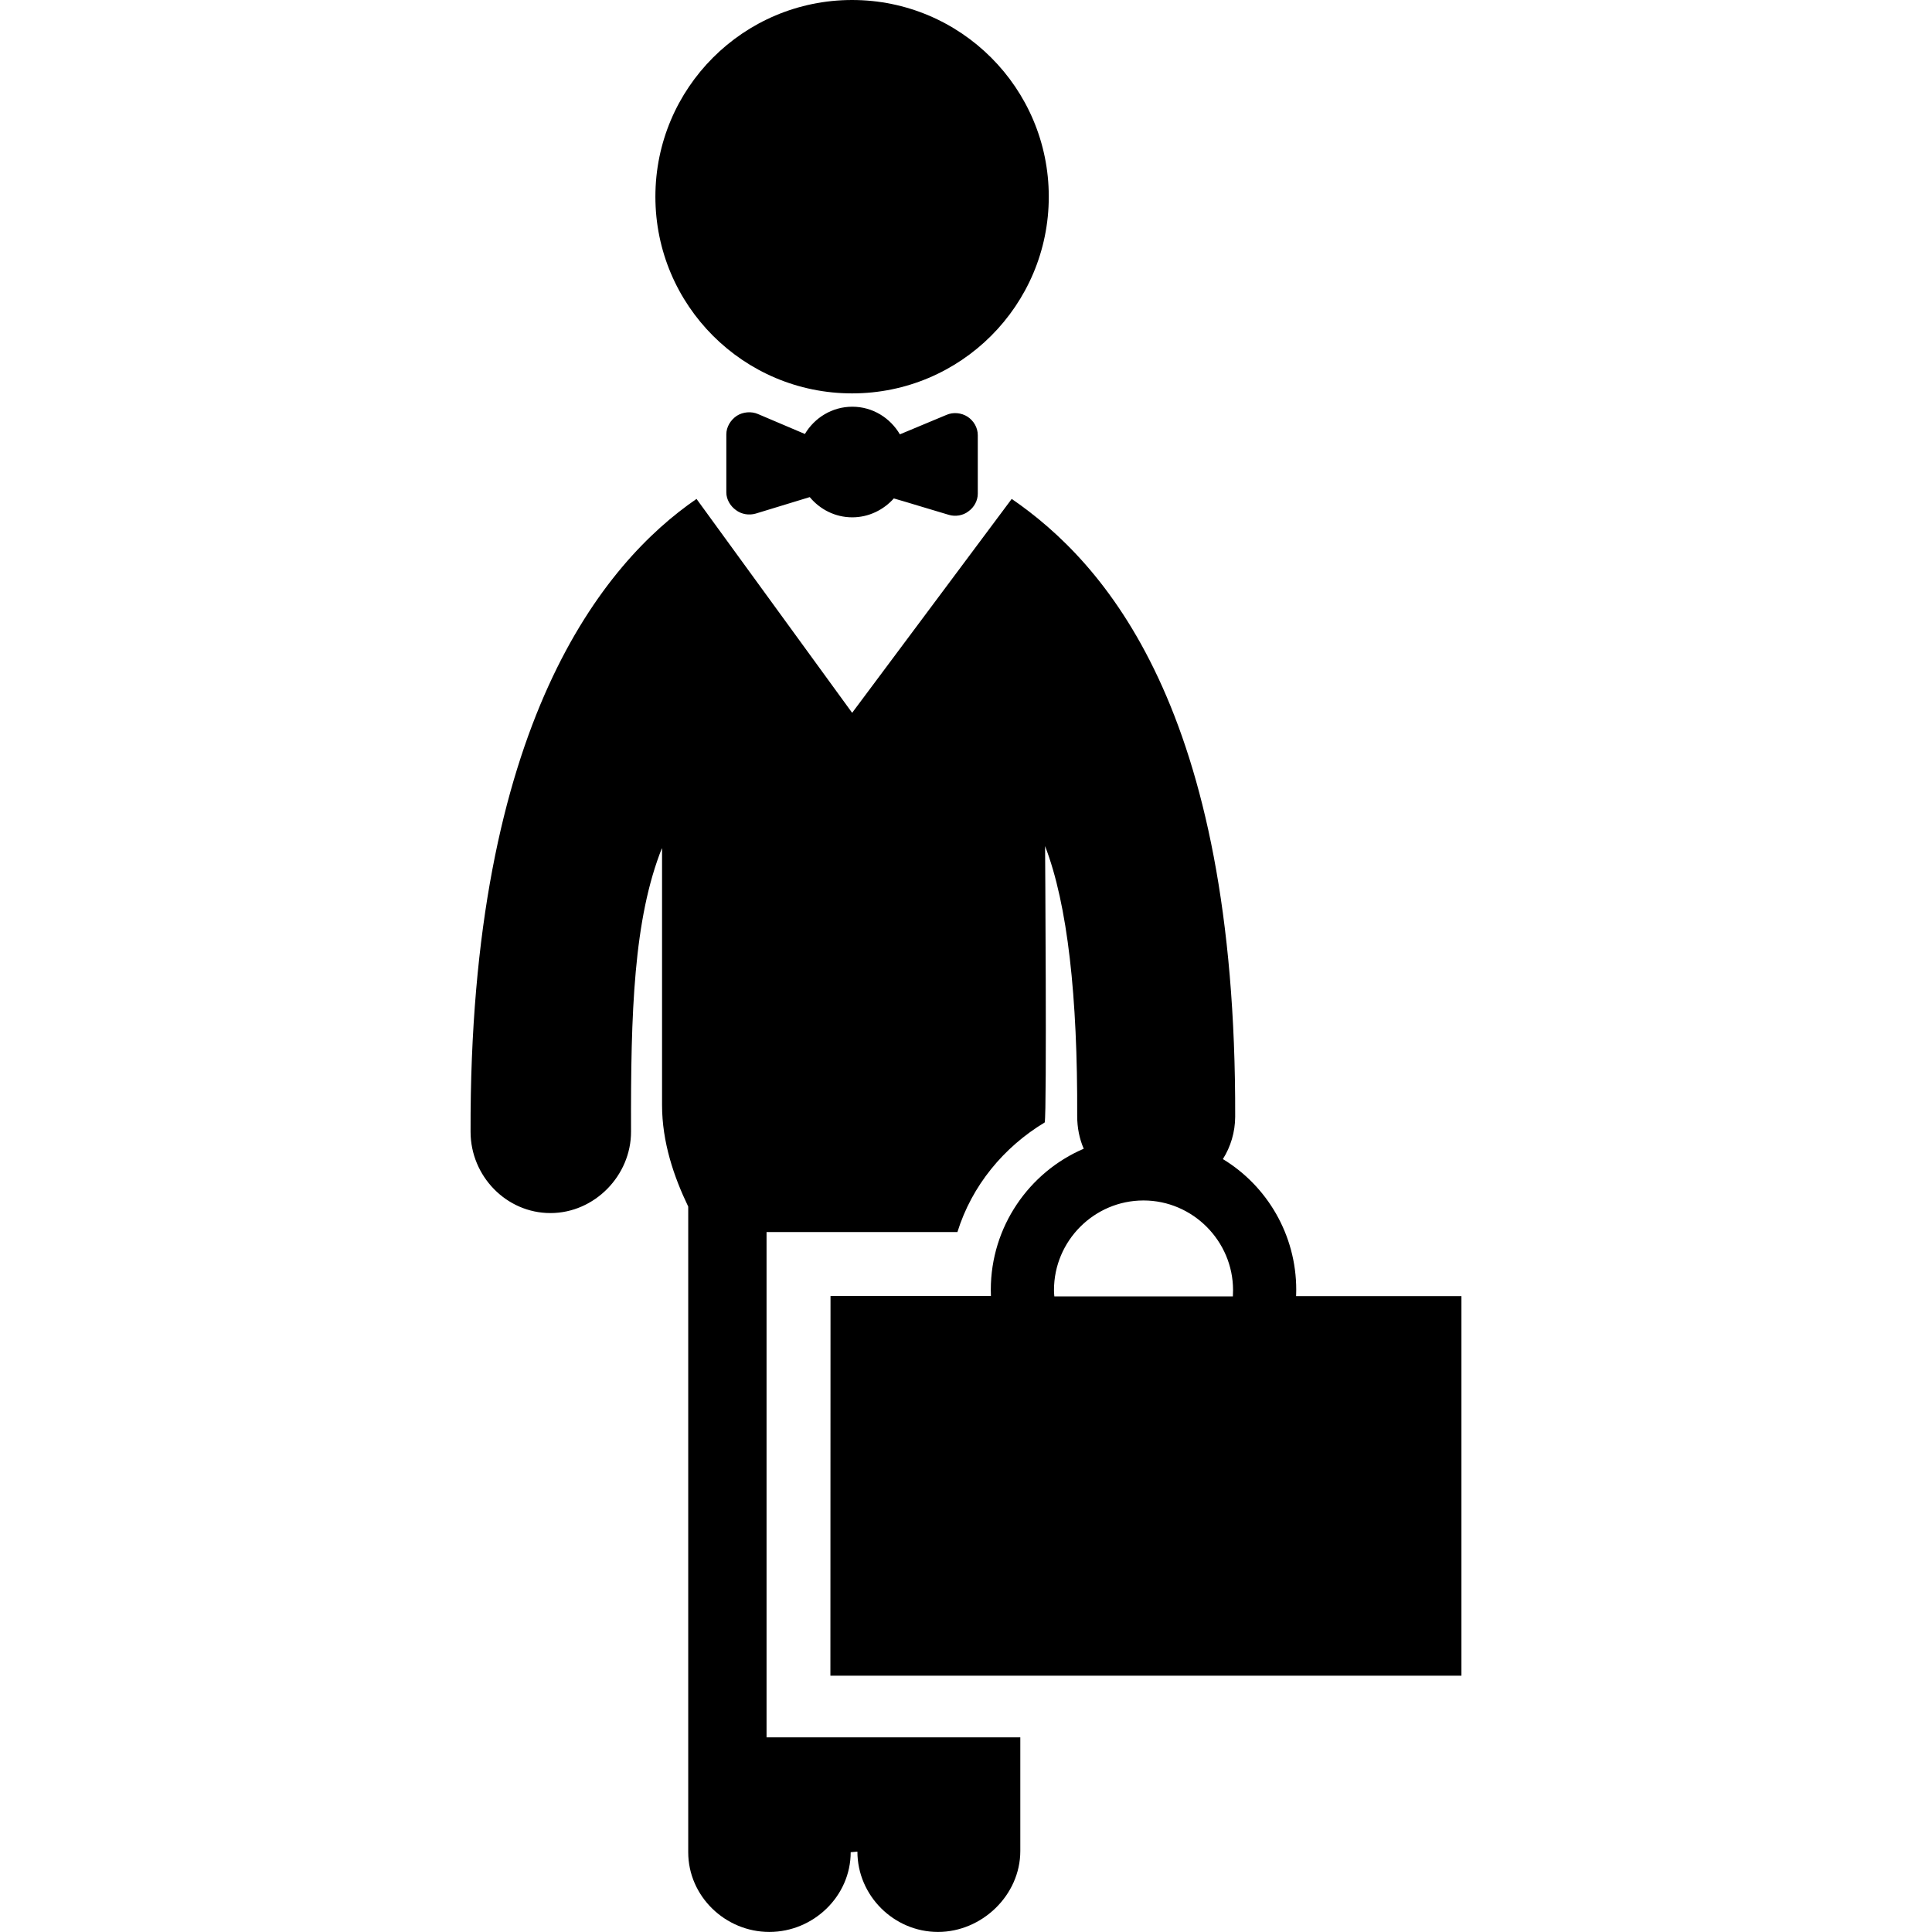 <?xml version="1.0" encoding="iso-8859-1"?>
<!-- Uploaded to: SVG Repo, www.svgrepo.com, Generator: SVG Repo Mixer Tools -->
<!DOCTYPE svg PUBLIC "-//W3C//DTD SVG 1.1//EN" "http://www.w3.org/Graphics/SVG/1.1/DTD/svg11.dtd">
<svg fill="#000000" version="1.1" id="Capa_1" xmlns="http://www.w3.org/2000/svg" xmlns:xlink="http://www.w3.org/1999/xlink" 
	 width="800px" height="800px" viewBox="0 0 31.893 31.893"
	 xml:space="preserve">
<g>
	<g>
		<circle cx="14.066" cy="3.247" r="3.247"/>
		<path d="M15.624,6.849L14.855,7.17c-0.159-0.271-0.449-0.456-0.785-0.456c-0.337,0-0.625,0.185-0.783,0.45l-0.774-0.329
			c-0.109-0.048-0.249-0.036-0.35,0.029C12.06,6.933,11.99,7.048,11.99,7.17v0.959c0,0.115,0.066,0.225,0.158,0.291
			c0.093,0.071,0.217,0.09,0.328,0.058c0.301-0.093,0.678-0.206,0.891-0.272c0.168,0.203,0.42,0.334,0.702,0.334
			c0.273,0,0.518-0.124,0.686-0.312c0.22,0.062,0.599,0.181,0.908,0.271c0.107,0.032,0.234,0.013,0.324-0.058
			c0.094-0.067,0.154-0.177,0.154-0.291V7.184c0-0.125-0.067-0.237-0.167-0.304C15.871,6.813,15.734,6.8,15.624,6.849z"/>
		<path d="M13.708,27.662h10.417v-6.266h-2.729c0.001-0.037,0.002-0.07,0.002-0.104c0-0.91-0.483-1.717-1.211-2.158
			c0.127-0.201,0.202-0.443,0.203-0.699c0.021-6.747-2.169-9.154-3.689-10.199l-2.634,3.531l-2.569-3.531
			c-1.522,1.045-3.751,3.701-3.73,10.451c0.002,0.727,0.589,1.338,1.318,1.338h0.001c0.727,0,1.332-0.619,1.33-1.346
			c-0.006-1.967,0.043-3.51,0.512-4.684v4.247c0,0.613,0.196,1.186,0.432,1.676v10.658c0,0.728,0.613,1.316,1.339,1.316
			c0.728,0,1.343-0.59,1.343-1.316l0.111-0.01c0,0.729,0.604,1.326,1.33,1.326c0.726,0,1.359-0.607,1.359-1.336V28.68h-4.189v-8.342
			h3.151c0.238-0.766,0.765-1.402,1.441-1.809c0.037-0.17,0.006-4.562,0.006-4.562c0.373,0.968,0.538,2.488,0.53,4.455
			c0,0.193,0.036,0.375,0.108,0.541c-0.9,0.385-1.534,1.287-1.534,2.328c0,0.029,0.001,0.064,0.002,0.104h-2.648L13.708,27.662
			L13.708,27.662z M17.399,21.296c0-0.813,0.663-1.479,1.478-1.479c0.813,0,1.478,0.67,1.478,1.481c0,0.03-0.002,0.063-0.003,0.103
			h-2.947C17.4,21.359,17.399,21.326,17.399,21.296z"/>
	</g>
</g>
</svg>